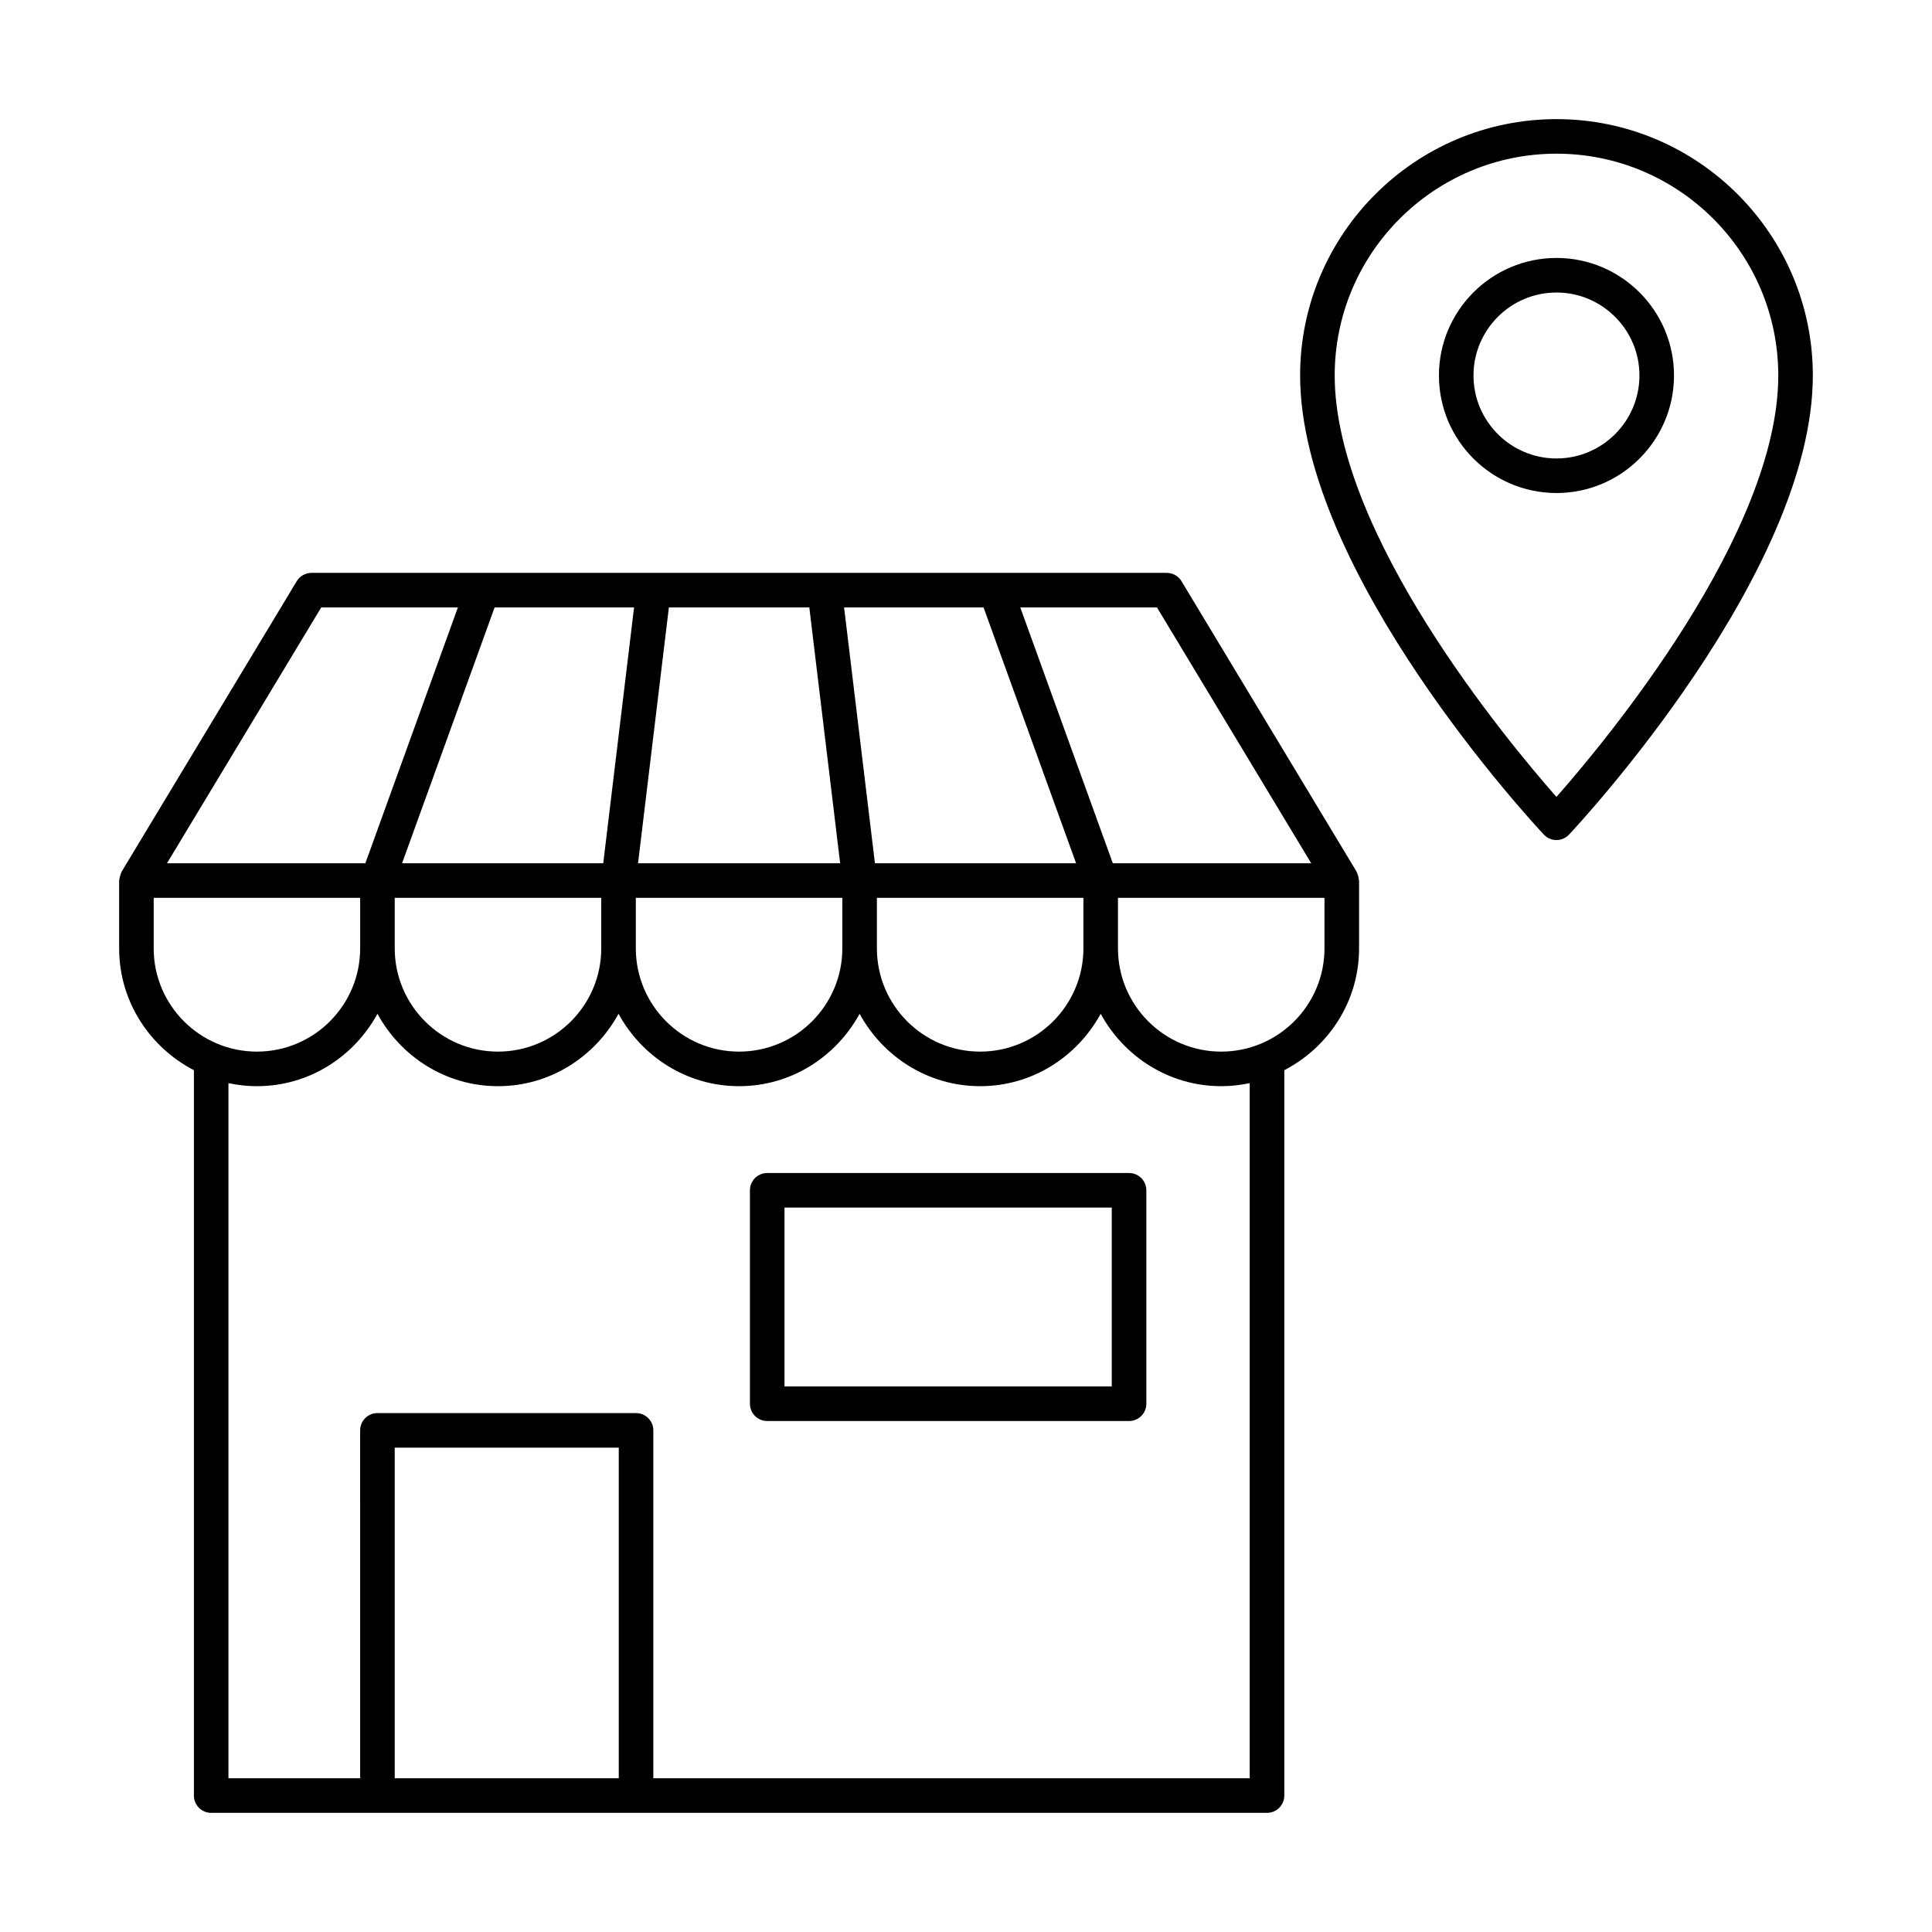<?xml version="1.0" encoding="UTF-8"?>
<!-- Uploaded to: SVG Repo, www.svgrepo.com, Generator: SVG Repo Mixer Tools -->
<svg fill="#000000" width="800px" height="800px" version="1.1" viewBox="144 144 512 512" xmlns="http://www.w3.org/2000/svg">
 <g>
  <path d="m503.93 376.18c-0.086-0.32-0.176-0.621-0.324-0.91-0.047-0.09-0.047-0.188-0.098-0.277l-46.391-76.957c-0.824-1.379-2.316-2.219-3.918-2.219h-226.65c-1.602 0-3.094 0.84-3.918 2.219l-46.391 76.957c-0.051 0.086-0.051 0.188-0.098 0.273-0.152 0.289-0.242 0.594-0.328 0.918-0.078 0.281-0.148 0.555-0.172 0.844-0.008 0.113-0.066 0.211-0.066 0.328v17.973c0 14.086 8.105 26.195 19.812 32.285v192.23c0 2.531 2.047 4.582 4.582 4.582h279.8c2.531 0 4.582-2.047 4.582-4.582v-192.23c11.711-6.094 19.812-18.203 19.812-32.285v-17.973c0-0.113-0.055-0.211-0.066-0.32-0.02-0.293-0.094-0.57-0.172-0.855zm-12.445-3.406h-52.578l-24.523-67.797h36.227zm-179.45-67.797-8.172 67.797h-53.309l24.523-67.797zm92.617 0 24.523 67.797h-53.309l-8.172-67.797zm-38.004 67.797h-53.562l8.172-67.797h37.219zm-118.04 9.16h54.727v13.391c0 15.09-12.273 27.363-27.363 27.363-15.09 0-27.363-12.273-27.363-27.363zm63.891 0h54.727v13.391c0 15.09-12.273 27.363-27.363 27.363-15.09 0-27.363-12.273-27.363-27.363zm63.887 0h54.727v13.391c0 15.09-12.273 27.363-27.363 27.363s-27.363-12.273-27.363-27.363zm-147.26-76.957h36.219l-24.523 67.797h-52.57zm-44.398 90.348v-13.391h54.719v13.391c0 15.09-12.273 27.363-27.355 27.363-15.09 0-27.363-12.27-27.363-27.363zm63.879 219.93v-87.613h59.371v87.613zm226.58 0h-158.05v-92.191c0-2.531-2.047-4.582-4.582-4.582h-68.531c-2.531 0-4.582 2.047-4.582 4.582l0.004 92.191h-34.906v-184.21c2.438 0.516 4.961 0.805 7.551 0.805 13.828 0 25.738-7.82 31.938-19.184 6.199 11.363 18.113 19.184 31.941 19.184 13.828 0 25.746-7.82 31.945-19.188 6.199 11.367 18.113 19.188 31.945 19.188 13.828 0 25.746-7.82 31.945-19.188 6.199 11.367 18.113 19.188 31.945 19.188 13.828 0 25.746-7.82 31.945-19.188 6.199 11.367 18.113 19.188 31.945 19.188 2.59 0 5.109-0.289 7.551-0.805zm19.812-219.93c0 15.09-12.273 27.363-27.363 27.363-15.09 0-27.363-12.273-27.363-27.363v-13.391h54.727z"/>
  <path d="m443.21 454.86h-95.887c-2.531 0-4.582 2.047-4.582 4.582v56.562c0 2.531 2.047 4.582 4.582 4.582h95.887c2.531 0 4.582-2.047 4.582-4.582v-56.562c-0.004-2.531-2.051-4.582-4.582-4.582zm-4.582 56.562h-86.727v-47.402h86.727z"/>
  <path d="m556.48 175.57c-37.453 0-67.934 30.477-67.934 67.934 0 52.258 61.957 118.86 64.594 121.67 0.859 0.93 2.074 1.449 3.336 1.449 1.262 0 2.469-0.52 3.336-1.449 2.644-2.812 64.609-69.402 64.609-121.67 0-37.457-30.477-67.934-67.941-67.934zm0 179.62c-12.91-14.645-58.773-69.66-58.773-111.69 0.004-32.41 26.367-58.773 58.773-58.773 32.41 0 58.781 26.363 58.781 58.773 0 42.008-45.871 97.039-58.781 111.69z"/>
  <path d="m556.48 212.36c-17.176 0-31.148 13.973-31.148 31.148 0 17.176 13.973 31.148 31.148 31.148s31.148-13.973 31.148-31.148c0-17.176-13.973-31.148-31.148-31.148zm0 53.137c-12.121 0-21.988-9.867-21.988-21.988 0-12.121 9.867-21.988 21.988-21.988 12.121 0 21.988 9.867 21.988 21.988 0 12.121-9.867 21.988-21.988 21.988z"/>
 </g>
</svg>